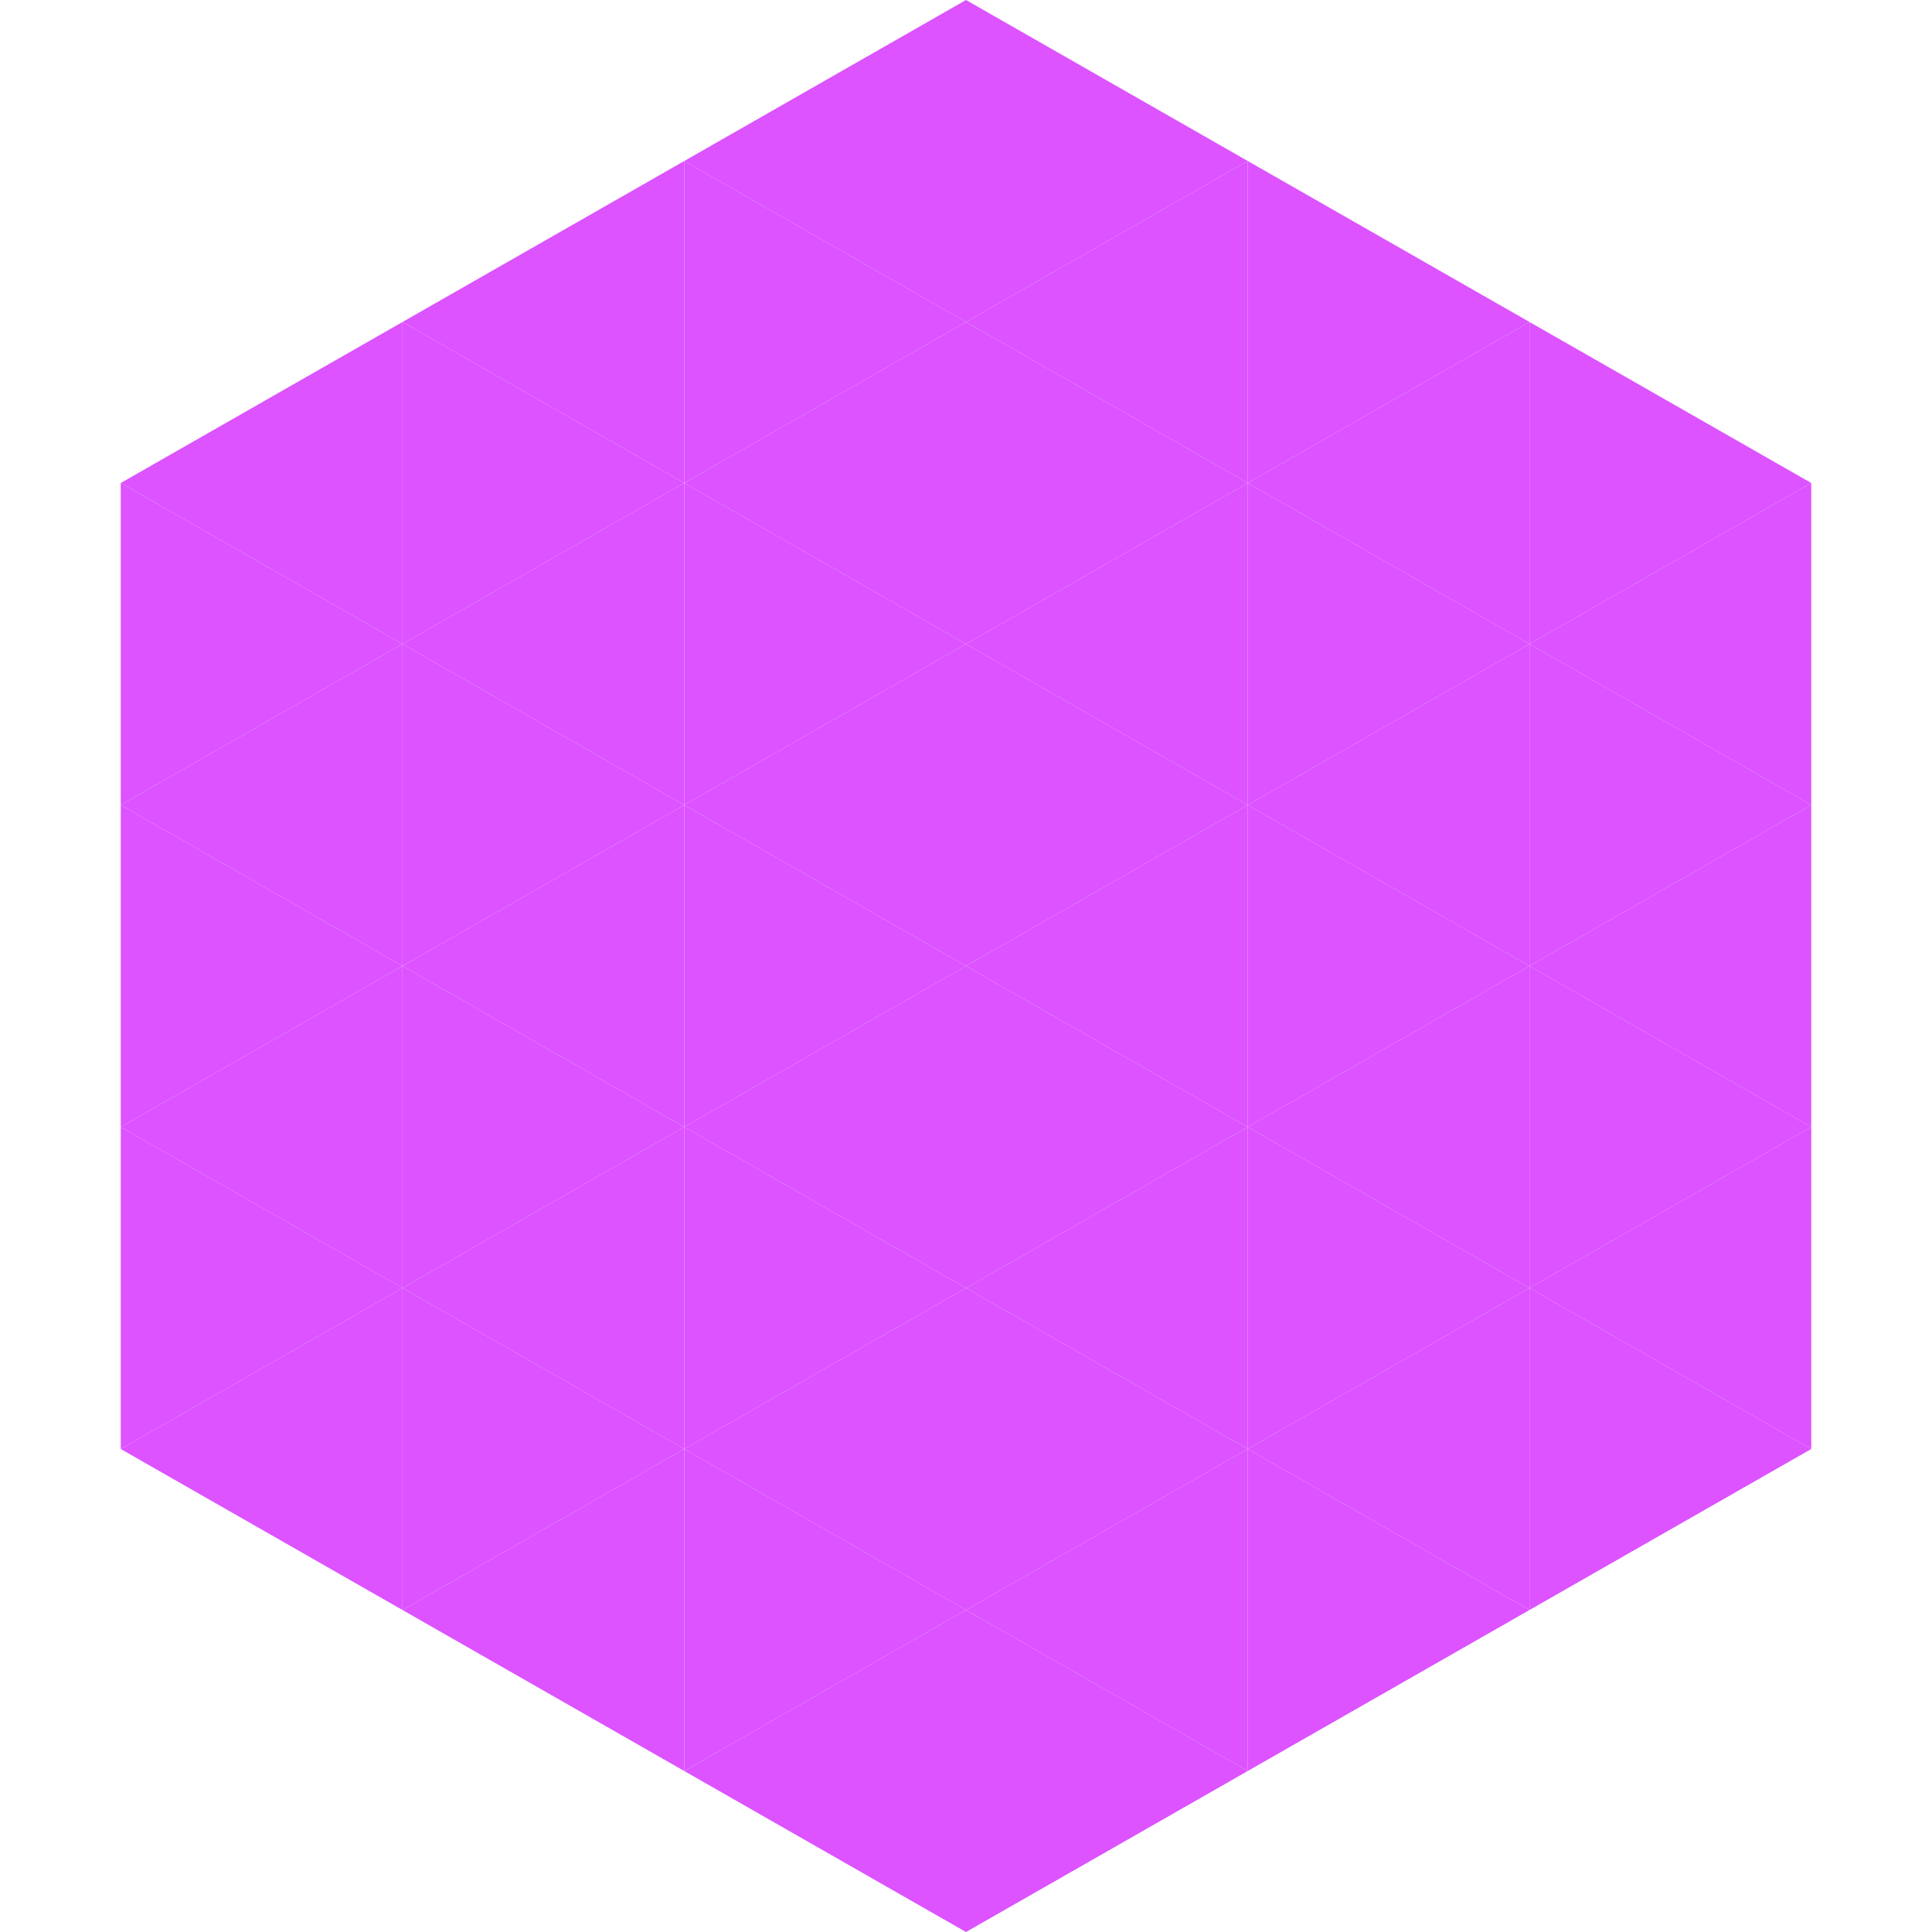 <?xml version="1.0"?>
<!-- Generated by SVGo -->
<svg width="240" height="240"
     xmlns="http://www.w3.org/2000/svg"
     xmlns:xlink="http://www.w3.org/1999/xlink">
<polygon points="50,40 15,60 50,80" style="fill:rgb(220,83,255)" />
<polygon points="190,40 225,60 190,80" style="fill:rgb(220,83,255)" />
<polygon points="15,60 50,80 15,100" style="fill:rgb(220,83,255)" />
<polygon points="225,60 190,80 225,100" style="fill:rgb(220,83,255)" />
<polygon points="50,80 15,100 50,120" style="fill:rgb(220,83,255)" />
<polygon points="190,80 225,100 190,120" style="fill:rgb(220,83,255)" />
<polygon points="15,100 50,120 15,140" style="fill:rgb(220,83,255)" />
<polygon points="225,100 190,120 225,140" style="fill:rgb(220,83,255)" />
<polygon points="50,120 15,140 50,160" style="fill:rgb(220,83,255)" />
<polygon points="190,120 225,140 190,160" style="fill:rgb(220,83,255)" />
<polygon points="15,140 50,160 15,180" style="fill:rgb(220,83,255)" />
<polygon points="225,140 190,160 225,180" style="fill:rgb(220,83,255)" />
<polygon points="50,160 15,180 50,200" style="fill:rgb(220,83,255)" />
<polygon points="190,160 225,180 190,200" style="fill:rgb(220,83,255)" />
<polygon points="15,180 50,200 15,220" style="fill:rgb(255,255,255); fill-opacity:0" />
<polygon points="225,180 190,200 225,220" style="fill:rgb(255,255,255); fill-opacity:0" />
<polygon points="50,0 85,20 50,40" style="fill:rgb(255,255,255); fill-opacity:0" />
<polygon points="190,0 155,20 190,40" style="fill:rgb(255,255,255); fill-opacity:0" />
<polygon points="85,20 50,40 85,60" style="fill:rgb(220,83,255)" />
<polygon points="155,20 190,40 155,60" style="fill:rgb(220,83,255)" />
<polygon points="50,40 85,60 50,80" style="fill:rgb(220,83,255)" />
<polygon points="190,40 155,60 190,80" style="fill:rgb(220,83,255)" />
<polygon points="85,60 50,80 85,100" style="fill:rgb(220,83,255)" />
<polygon points="155,60 190,80 155,100" style="fill:rgb(220,83,255)" />
<polygon points="50,80 85,100 50,120" style="fill:rgb(220,83,255)" />
<polygon points="190,80 155,100 190,120" style="fill:rgb(220,83,255)" />
<polygon points="85,100 50,120 85,140" style="fill:rgb(220,83,255)" />
<polygon points="155,100 190,120 155,140" style="fill:rgb(220,83,255)" />
<polygon points="50,120 85,140 50,160" style="fill:rgb(220,83,255)" />
<polygon points="190,120 155,140 190,160" style="fill:rgb(220,83,255)" />
<polygon points="85,140 50,160 85,180" style="fill:rgb(220,83,255)" />
<polygon points="155,140 190,160 155,180" style="fill:rgb(220,83,255)" />
<polygon points="50,160 85,180 50,200" style="fill:rgb(220,83,255)" />
<polygon points="190,160 155,180 190,200" style="fill:rgb(220,83,255)" />
<polygon points="85,180 50,200 85,220" style="fill:rgb(220,83,255)" />
<polygon points="155,180 190,200 155,220" style="fill:rgb(220,83,255)" />
<polygon points="120,0 85,20 120,40" style="fill:rgb(220,83,255)" />
<polygon points="120,0 155,20 120,40" style="fill:rgb(220,83,255)" />
<polygon points="85,20 120,40 85,60" style="fill:rgb(220,83,255)" />
<polygon points="155,20 120,40 155,60" style="fill:rgb(220,83,255)" />
<polygon points="120,40 85,60 120,80" style="fill:rgb(220,83,255)" />
<polygon points="120,40 155,60 120,80" style="fill:rgb(220,83,255)" />
<polygon points="85,60 120,80 85,100" style="fill:rgb(220,83,255)" />
<polygon points="155,60 120,80 155,100" style="fill:rgb(220,83,255)" />
<polygon points="120,80 85,100 120,120" style="fill:rgb(220,83,255)" />
<polygon points="120,80 155,100 120,120" style="fill:rgb(220,83,255)" />
<polygon points="85,100 120,120 85,140" style="fill:rgb(220,83,255)" />
<polygon points="155,100 120,120 155,140" style="fill:rgb(220,83,255)" />
<polygon points="120,120 85,140 120,160" style="fill:rgb(220,83,255)" />
<polygon points="120,120 155,140 120,160" style="fill:rgb(220,83,255)" />
<polygon points="85,140 120,160 85,180" style="fill:rgb(220,83,255)" />
<polygon points="155,140 120,160 155,180" style="fill:rgb(220,83,255)" />
<polygon points="120,160 85,180 120,200" style="fill:rgb(220,83,255)" />
<polygon points="120,160 155,180 120,200" style="fill:rgb(220,83,255)" />
<polygon points="85,180 120,200 85,220" style="fill:rgb(220,83,255)" />
<polygon points="155,180 120,200 155,220" style="fill:rgb(220,83,255)" />
<polygon points="120,200 85,220 120,240" style="fill:rgb(220,83,255)" />
<polygon points="120,200 155,220 120,240" style="fill:rgb(220,83,255)" />
<polygon points="85,220 120,240 85,260" style="fill:rgb(255,255,255); fill-opacity:0" />
<polygon points="155,220 120,240 155,260" style="fill:rgb(255,255,255); fill-opacity:0" />
</svg>
